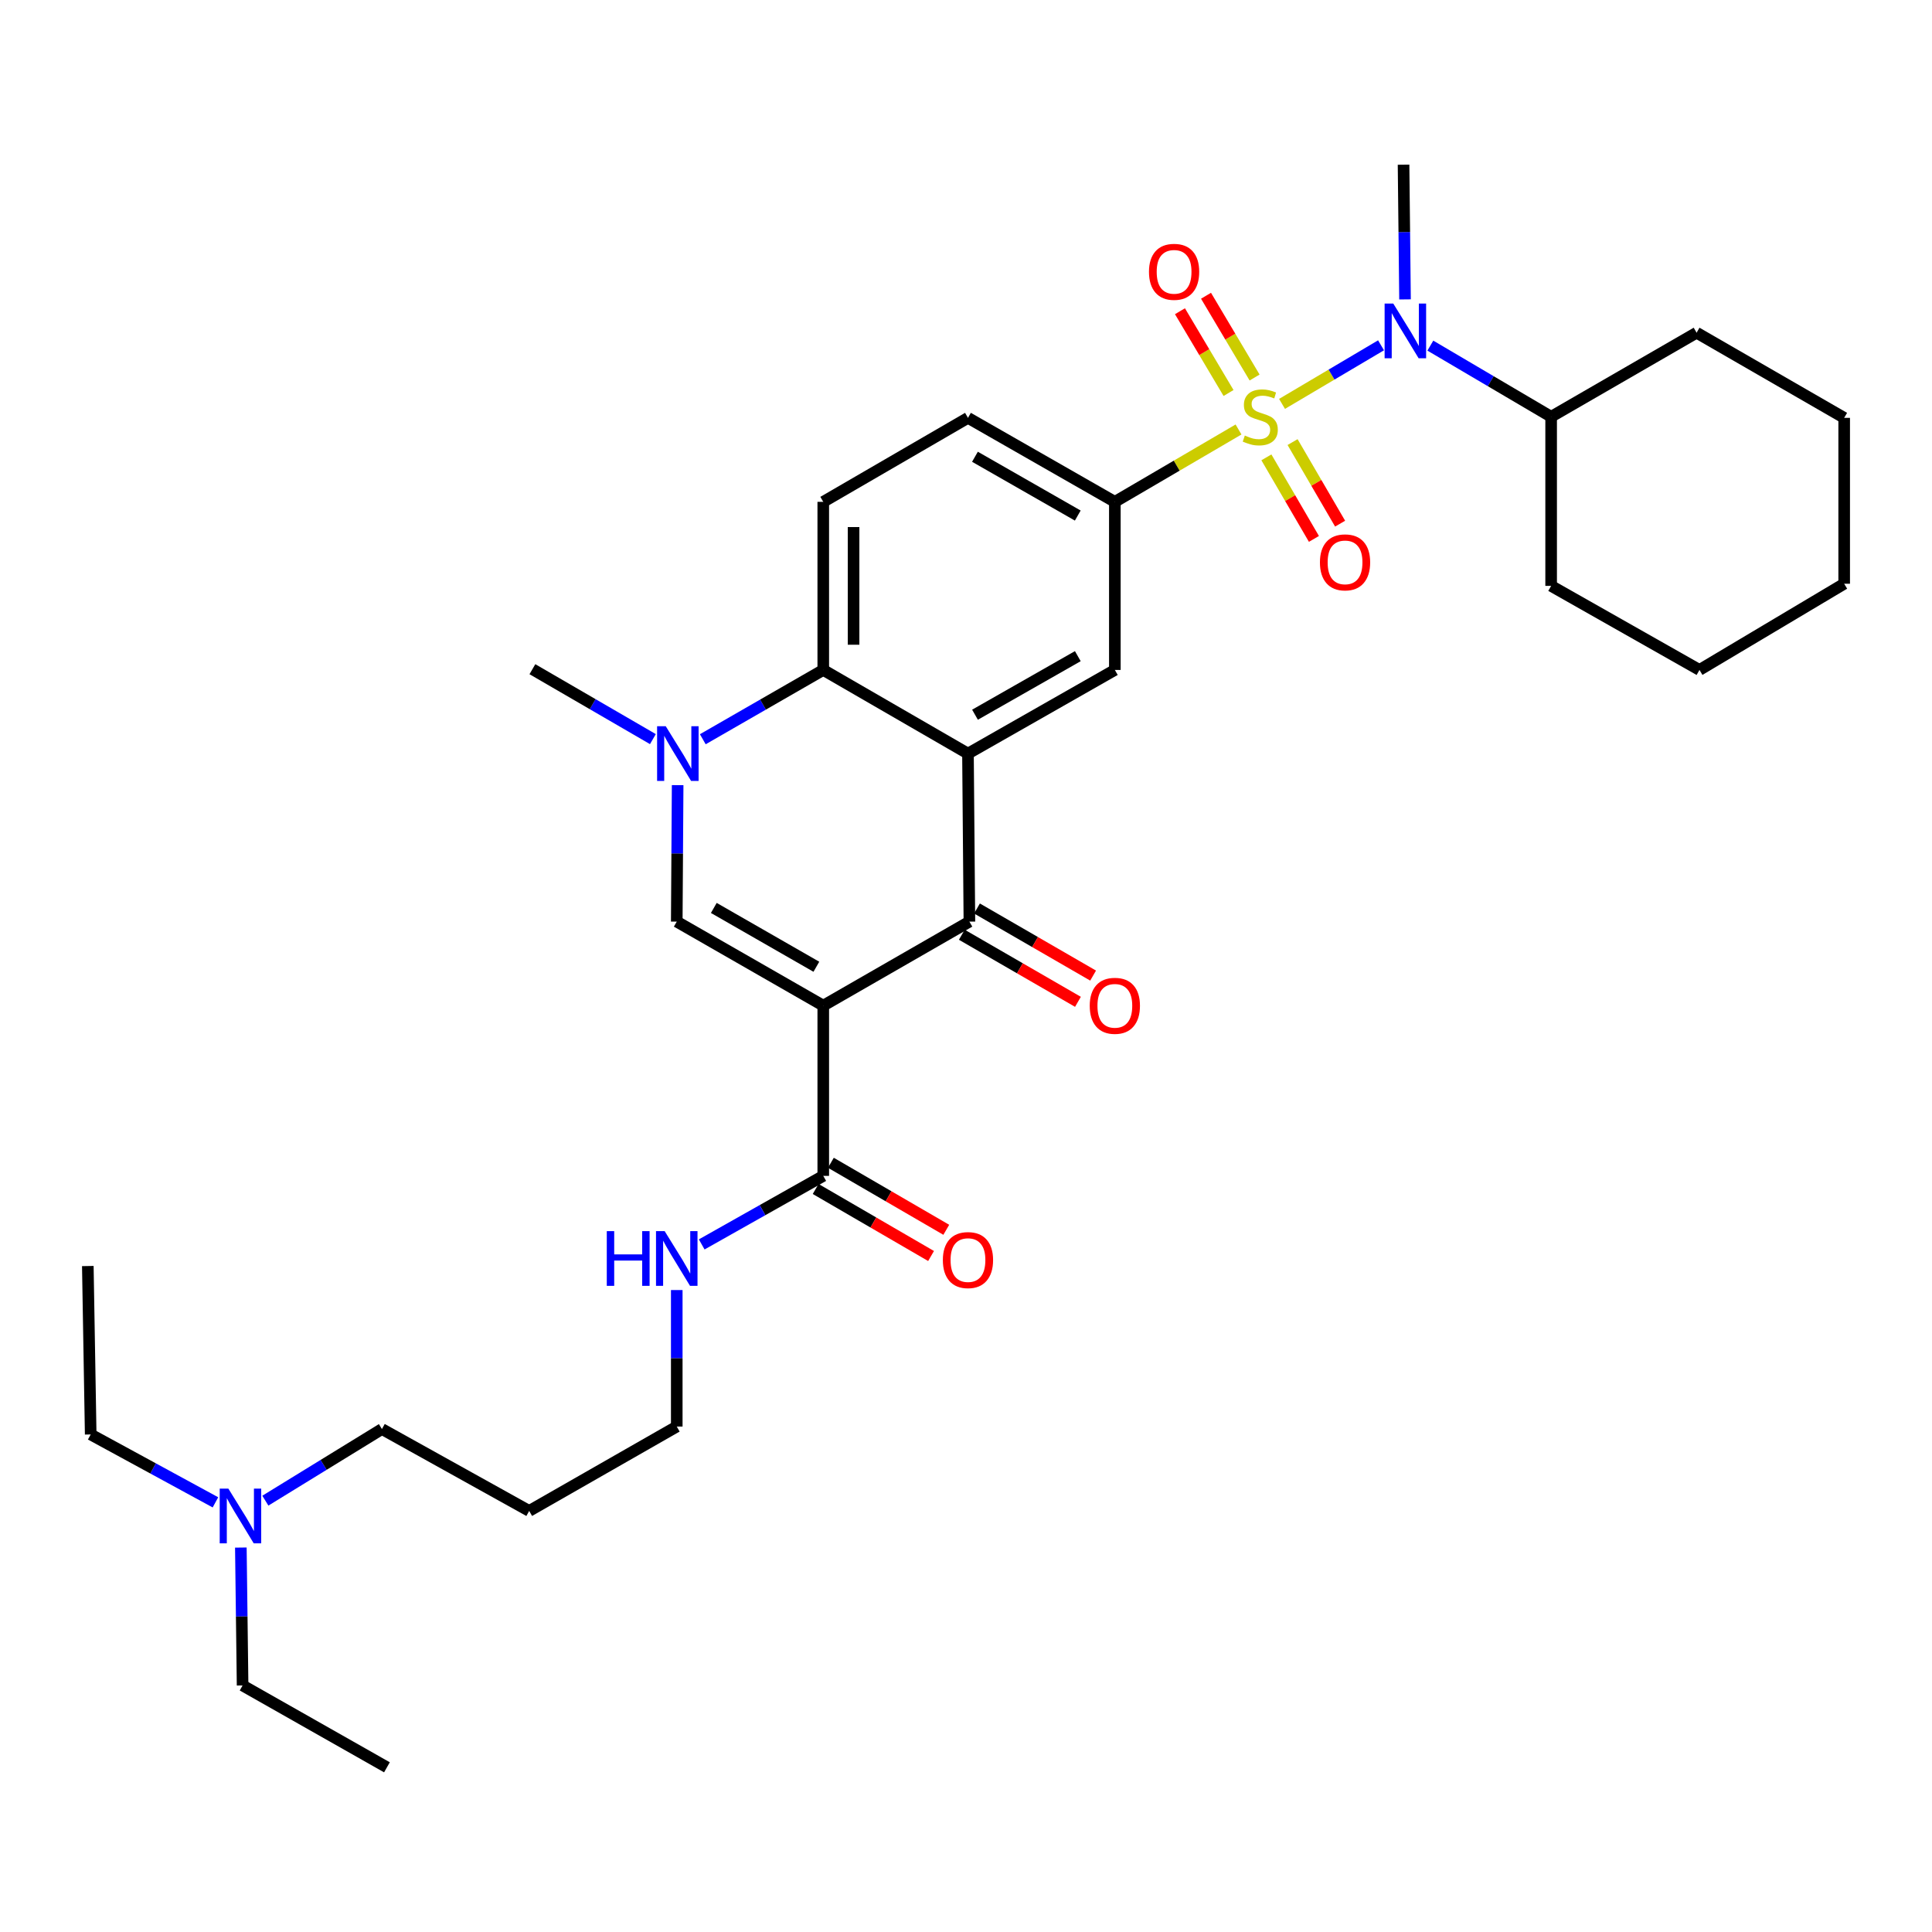 <?xml version='1.0' encoding='iso-8859-1'?>
<svg version='1.1' baseProfile='full'
              xmlns='http://www.w3.org/2000/svg'
                      xmlns:rdkit='http://www.rdkit.org/xml'
                      xmlns:xlink='http://www.w3.org/1999/xlink'
                  xml:space='preserve'
width='1000px' height='1000px' viewBox='0 0 1000 1000'>
<!-- END OF HEADER -->
<rect style='opacity:1.0;fill:#FFFFFF;stroke:none' width='1000' height='1000' x='0' y='0'> </rect>
<path class='bond-6' d='M 641.057,222.302 L 609.05,241.029' style='fill:none;fill-rule:evenodd;stroke:#CCCC00;stroke-width:6px;stroke-linecap:butt;stroke-linejoin:miter;stroke-opacity:1' />
<path class='bond-6' d='M 609.05,241.029 L 577.043,259.756' style='fill:none;fill-rule:evenodd;stroke:#000000;stroke-width:6px;stroke-linecap:butt;stroke-linejoin:miter;stroke-opacity:1' />
<path class='bond-7' d='M 663.578,209.051 L 689.2,193.891' style='fill:none;fill-rule:evenodd;stroke:#CCCC00;stroke-width:6px;stroke-linecap:butt;stroke-linejoin:miter;stroke-opacity:1' />
<path class='bond-7' d='M 689.2,193.891 L 714.822,178.732' style='fill:none;fill-rule:evenodd;stroke:#0000FF;stroke-width:6px;stroke-linecap:butt;stroke-linejoin:miter;stroke-opacity:1' />
<path class='bond-10' d='M 655.483,236.722 L 667.786,257.831' style='fill:none;fill-rule:evenodd;stroke:#CCCC00;stroke-width:6px;stroke-linecap:butt;stroke-linejoin:miter;stroke-opacity:1' />
<path class='bond-10' d='M 667.786,257.831 L 680.089,278.941' style='fill:none;fill-rule:evenodd;stroke:#FF0000;stroke-width:6px;stroke-linecap:butt;stroke-linejoin:miter;stroke-opacity:1' />
<path class='bond-10' d='M 669.035,228.823 L 681.338,249.933' style='fill:none;fill-rule:evenodd;stroke:#CCCC00;stroke-width:6px;stroke-linecap:butt;stroke-linejoin:miter;stroke-opacity:1' />
<path class='bond-10' d='M 681.338,249.933 L 693.641,271.043' style='fill:none;fill-rule:evenodd;stroke:#FF0000;stroke-width:6px;stroke-linecap:butt;stroke-linejoin:miter;stroke-opacity:1' />
<path class='bond-11' d='M 649.376,195.405 L 636.805,174.242' style='fill:none;fill-rule:evenodd;stroke:#CCCC00;stroke-width:6px;stroke-linecap:butt;stroke-linejoin:miter;stroke-opacity:1' />
<path class='bond-11' d='M 636.805,174.242 L 624.234,153.079' style='fill:none;fill-rule:evenodd;stroke:#FF0000;stroke-width:6px;stroke-linecap:butt;stroke-linejoin:miter;stroke-opacity:1' />
<path class='bond-11' d='M 635.89,203.416 L 623.319,182.253' style='fill:none;fill-rule:evenodd;stroke:#CCCC00;stroke-width:6px;stroke-linecap:butt;stroke-linejoin:miter;stroke-opacity:1' />
<path class='bond-11' d='M 623.319,182.253 L 610.748,161.089' style='fill:none;fill-rule:evenodd;stroke:#FF0000;stroke-width:6px;stroke-linecap:butt;stroke-linejoin:miter;stroke-opacity:1' />
<path class='bond-0' d='M 426.12,520.522 L 501.76,477.029' style='fill:none;fill-rule:evenodd;stroke:#000000;stroke-width:6px;stroke-linecap:butt;stroke-linejoin:miter;stroke-opacity:1' />
<path class='bond-9' d='M 426.12,520.522 L 426.12,608.632' style='fill:none;fill-rule:evenodd;stroke:#000000;stroke-width:6px;stroke-linecap:butt;stroke-linejoin:miter;stroke-opacity:1' />
<path class='bond-35' d='M 426.12,520.522 L 350.289,477.029' style='fill:none;fill-rule:evenodd;stroke:#000000;stroke-width:6px;stroke-linecap:butt;stroke-linejoin:miter;stroke-opacity:1' />
<path class='bond-35' d='M 422.55,500.392 L 369.467,469.947' style='fill:none;fill-rule:evenodd;stroke:#000000;stroke-width:6px;stroke-linecap:butt;stroke-linejoin:miter;stroke-opacity:1' />
<path class='bond-1' d='M 501.02,390.061 L 577.043,346.759' style='fill:none;fill-rule:evenodd;stroke:#000000;stroke-width:6px;stroke-linecap:butt;stroke-linejoin:miter;stroke-opacity:1' />
<path class='bond-1' d='M 504.66,369.936 L 557.876,339.625' style='fill:none;fill-rule:evenodd;stroke:#000000;stroke-width:6px;stroke-linecap:butt;stroke-linejoin:miter;stroke-opacity:1' />
<path class='bond-2' d='M 501.02,390.061 L 501.76,477.029' style='fill:none;fill-rule:evenodd;stroke:#000000;stroke-width:6px;stroke-linecap:butt;stroke-linejoin:miter;stroke-opacity:1' />
<path class='bond-33' d='M 501.02,390.061 L 426.12,346.759' style='fill:none;fill-rule:evenodd;stroke:#000000;stroke-width:6px;stroke-linecap:butt;stroke-linejoin:miter;stroke-opacity:1' />
<path class='bond-13' d='M 497.837,483.82 L 527.891,501.184' style='fill:none;fill-rule:evenodd;stroke:#000000;stroke-width:6px;stroke-linecap:butt;stroke-linejoin:miter;stroke-opacity:1' />
<path class='bond-13' d='M 527.891,501.184 L 557.946,518.547' style='fill:none;fill-rule:evenodd;stroke:#FF0000;stroke-width:6px;stroke-linecap:butt;stroke-linejoin:miter;stroke-opacity:1' />
<path class='bond-13' d='M 505.684,470.238 L 535.738,487.602' style='fill:none;fill-rule:evenodd;stroke:#000000;stroke-width:6px;stroke-linecap:butt;stroke-linejoin:miter;stroke-opacity:1' />
<path class='bond-13' d='M 535.738,487.602 L 565.793,504.965' style='fill:none;fill-rule:evenodd;stroke:#FF0000;stroke-width:6px;stroke-linecap:butt;stroke-linejoin:miter;stroke-opacity:1' />
<path class='bond-3' d='M 350.289,477.029 L 350.519,441.712' style='fill:none;fill-rule:evenodd;stroke:#000000;stroke-width:6px;stroke-linecap:butt;stroke-linejoin:miter;stroke-opacity:1' />
<path class='bond-3' d='M 350.519,441.712 L 350.749,406.395' style='fill:none;fill-rule:evenodd;stroke:#0000FF;stroke-width:6px;stroke-linecap:butt;stroke-linejoin:miter;stroke-opacity:1' />
<path class='bond-4' d='M 363.766,382.633 L 394.943,364.696' style='fill:none;fill-rule:evenodd;stroke:#0000FF;stroke-width:6px;stroke-linecap:butt;stroke-linejoin:miter;stroke-opacity:1' />
<path class='bond-4' d='M 394.943,364.696 L 426.12,346.759' style='fill:none;fill-rule:evenodd;stroke:#000000;stroke-width:6px;stroke-linecap:butt;stroke-linejoin:miter;stroke-opacity:1' />
<path class='bond-18' d='M 337.939,382.566 L 306.756,364.471' style='fill:none;fill-rule:evenodd;stroke:#0000FF;stroke-width:6px;stroke-linecap:butt;stroke-linejoin:miter;stroke-opacity:1' />
<path class='bond-18' d='M 306.756,364.471 L 275.572,346.376' style='fill:none;fill-rule:evenodd;stroke:#000000;stroke-width:6px;stroke-linecap:butt;stroke-linejoin:miter;stroke-opacity:1' />
<path class='bond-5' d='M 426.12,346.759 L 426.12,259.756' style='fill:none;fill-rule:evenodd;stroke:#000000;stroke-width:6px;stroke-linecap:butt;stroke-linejoin:miter;stroke-opacity:1' />
<path class='bond-5' d='M 441.806,333.709 L 441.806,272.807' style='fill:none;fill-rule:evenodd;stroke:#000000;stroke-width:6px;stroke-linecap:butt;stroke-linejoin:miter;stroke-opacity:1' />
<path class='bond-8' d='M 577.043,259.756 L 577.043,346.759' style='fill:none;fill-rule:evenodd;stroke:#000000;stroke-width:6px;stroke-linecap:butt;stroke-linejoin:miter;stroke-opacity:1' />
<path class='bond-14' d='M 577.043,259.756 L 501.02,216.281' style='fill:none;fill-rule:evenodd;stroke:#000000;stroke-width:6px;stroke-linecap:butt;stroke-linejoin:miter;stroke-opacity:1' />
<path class='bond-14' d='M 557.853,266.851 L 504.636,236.418' style='fill:none;fill-rule:evenodd;stroke:#000000;stroke-width:6px;stroke-linecap:butt;stroke-linejoin:miter;stroke-opacity:1' />
<path class='bond-16' d='M 740.346,178.894 L 771.605,197.304' style='fill:none;fill-rule:evenodd;stroke:#0000FF;stroke-width:6px;stroke-linecap:butt;stroke-linejoin:miter;stroke-opacity:1' />
<path class='bond-16' d='M 771.605,197.304 L 802.865,215.714' style='fill:none;fill-rule:evenodd;stroke:#000000;stroke-width:6px;stroke-linecap:butt;stroke-linejoin:miter;stroke-opacity:1' />
<path class='bond-20' d='M 727.238,154.969 L 726.857,120.106' style='fill:none;fill-rule:evenodd;stroke:#0000FF;stroke-width:6px;stroke-linecap:butt;stroke-linejoin:miter;stroke-opacity:1' />
<path class='bond-20' d='M 726.857,120.106 L 726.475,85.244' style='fill:none;fill-rule:evenodd;stroke:#000000;stroke-width:6px;stroke-linecap:butt;stroke-linejoin:miter;stroke-opacity:1' />
<path class='bond-15' d='M 422.181,615.414 L 452.048,632.761' style='fill:none;fill-rule:evenodd;stroke:#000000;stroke-width:6px;stroke-linecap:butt;stroke-linejoin:miter;stroke-opacity:1' />
<path class='bond-15' d='M 452.048,632.761 L 481.915,650.108' style='fill:none;fill-rule:evenodd;stroke:#FF0000;stroke-width:6px;stroke-linecap:butt;stroke-linejoin:miter;stroke-opacity:1' />
<path class='bond-15' d='M 430.059,601.85 L 459.926,619.197' style='fill:none;fill-rule:evenodd;stroke:#000000;stroke-width:6px;stroke-linecap:butt;stroke-linejoin:miter;stroke-opacity:1' />
<path class='bond-15' d='M 459.926,619.197 L 489.793,636.544' style='fill:none;fill-rule:evenodd;stroke:#FF0000;stroke-width:6px;stroke-linecap:butt;stroke-linejoin:miter;stroke-opacity:1' />
<path class='bond-17' d='M 426.12,608.632 L 394.663,626.371' style='fill:none;fill-rule:evenodd;stroke:#000000;stroke-width:6px;stroke-linecap:butt;stroke-linejoin:miter;stroke-opacity:1' />
<path class='bond-17' d='M 394.663,626.371 L 363.205,644.11' style='fill:none;fill-rule:evenodd;stroke:#0000FF;stroke-width:6px;stroke-linecap:butt;stroke-linejoin:miter;stroke-opacity:1' />
<path class='bond-12' d='M 426.12,259.756 L 501.02,216.281' style='fill:none;fill-rule:evenodd;stroke:#000000;stroke-width:6px;stroke-linecap:butt;stroke-linejoin:miter;stroke-opacity:1' />
<path class='bond-26' d='M 802.865,215.714 L 802.865,303.249' style='fill:none;fill-rule:evenodd;stroke:#000000;stroke-width:6px;stroke-linecap:butt;stroke-linejoin:miter;stroke-opacity:1' />
<path class='bond-27' d='M 802.865,215.714 L 878.156,172.212' style='fill:none;fill-rule:evenodd;stroke:#000000;stroke-width:6px;stroke-linecap:butt;stroke-linejoin:miter;stroke-opacity:1' />
<path class='bond-22' d='M 350.289,667.728 L 350.289,703.053' style='fill:none;fill-rule:evenodd;stroke:#0000FF;stroke-width:6px;stroke-linecap:butt;stroke-linejoin:miter;stroke-opacity:1' />
<path class='bond-22' d='M 350.289,703.053 L 350.289,738.379' style='fill:none;fill-rule:evenodd;stroke:#000000;stroke-width:6px;stroke-linecap:butt;stroke-linejoin:miter;stroke-opacity:1' />
<path class='bond-19' d='M 137.347,776.742 L 167.516,758.205' style='fill:none;fill-rule:evenodd;stroke:#0000FF;stroke-width:6px;stroke-linecap:butt;stroke-linejoin:miter;stroke-opacity:1' />
<path class='bond-19' d='M 167.516,758.205 L 197.684,739.669' style='fill:none;fill-rule:evenodd;stroke:#000000;stroke-width:6px;stroke-linecap:butt;stroke-linejoin:miter;stroke-opacity:1' />
<path class='bond-24' d='M 124.664,801.014 L 125.115,836.701' style='fill:none;fill-rule:evenodd;stroke:#0000FF;stroke-width:6px;stroke-linecap:butt;stroke-linejoin:miter;stroke-opacity:1' />
<path class='bond-24' d='M 125.115,836.701 L 125.565,872.387' style='fill:none;fill-rule:evenodd;stroke:#000000;stroke-width:6px;stroke-linecap:butt;stroke-linejoin:miter;stroke-opacity:1' />
<path class='bond-25' d='M 111.512,777.615 L 79.228,760.045' style='fill:none;fill-rule:evenodd;stroke:#0000FF;stroke-width:6px;stroke-linecap:butt;stroke-linejoin:miter;stroke-opacity:1' />
<path class='bond-25' d='M 79.228,760.045 L 46.945,742.475' style='fill:none;fill-rule:evenodd;stroke:#000000;stroke-width:6px;stroke-linecap:butt;stroke-linejoin:miter;stroke-opacity:1' />
<path class='bond-21' d='M 273.908,782.055 L 350.289,738.379' style='fill:none;fill-rule:evenodd;stroke:#000000;stroke-width:6px;stroke-linecap:butt;stroke-linejoin:miter;stroke-opacity:1' />
<path class='bond-23' d='M 273.908,782.055 L 197.684,739.669' style='fill:none;fill-rule:evenodd;stroke:#000000;stroke-width:6px;stroke-linecap:butt;stroke-linejoin:miter;stroke-opacity:1' />
<path class='bond-29' d='M 125.565,872.387 L 200.281,914.756' style='fill:none;fill-rule:evenodd;stroke:#000000;stroke-width:6px;stroke-linecap:butt;stroke-linejoin:miter;stroke-opacity:1' />
<path class='bond-28' d='M 46.945,742.475 L 45.455,655.297' style='fill:none;fill-rule:evenodd;stroke:#000000;stroke-width:6px;stroke-linecap:butt;stroke-linejoin:miter;stroke-opacity:1' />
<path class='bond-31' d='M 802.865,303.249 L 879.646,346.759' style='fill:none;fill-rule:evenodd;stroke:#000000;stroke-width:6px;stroke-linecap:butt;stroke-linejoin:miter;stroke-opacity:1' />
<path class='bond-30' d='M 878.156,172.212 L 954.545,216.281' style='fill:none;fill-rule:evenodd;stroke:#000000;stroke-width:6px;stroke-linecap:butt;stroke-linejoin:miter;stroke-opacity:1' />
<path class='bond-32' d='M 954.545,216.281 L 954.545,302.142' style='fill:none;fill-rule:evenodd;stroke:#000000;stroke-width:6px;stroke-linecap:butt;stroke-linejoin:miter;stroke-opacity:1' />
<path class='bond-34' d='M 879.646,346.759 L 954.545,302.142' style='fill:none;fill-rule:evenodd;stroke:#000000;stroke-width:6px;stroke-linecap:butt;stroke-linejoin:miter;stroke-opacity:1' />
<path  class='atom-0' d='M 644.317 225.434
Q 644.637 225.554, 645.957 226.114
Q 647.277 226.674, 648.717 227.034
Q 650.197 227.354, 651.637 227.354
Q 654.317 227.354, 655.877 226.074
Q 657.437 224.754, 657.437 222.474
Q 657.437 220.914, 656.637 219.954
Q 655.877 218.994, 654.677 218.474
Q 653.477 217.954, 651.477 217.354
Q 648.957 216.594, 647.437 215.874
Q 645.957 215.154, 644.877 213.634
Q 643.837 212.114, 643.837 209.554
Q 643.837 205.994, 646.237 203.794
Q 648.677 201.594, 653.477 201.594
Q 656.757 201.594, 660.477 203.154
L 659.557 206.234
Q 656.157 204.834, 653.597 204.834
Q 650.837 204.834, 649.317 205.994
Q 647.797 207.114, 647.837 209.074
Q 647.837 210.594, 648.597 211.514
Q 649.397 212.434, 650.517 212.954
Q 651.677 213.474, 653.597 214.074
Q 656.157 214.874, 657.677 215.674
Q 659.197 216.474, 660.277 218.114
Q 661.397 219.714, 661.397 222.474
Q 661.397 226.394, 658.757 228.514
Q 656.157 230.594, 651.797 230.594
Q 649.277 230.594, 647.357 230.034
Q 645.477 229.514, 643.237 228.594
L 644.317 225.434
' fill='#CCCC00'/>
<path  class='atom-5' d='M 344.595 375.901
L 353.875 390.901
Q 354.795 392.381, 356.275 395.061
Q 357.755 397.741, 357.835 397.901
L 357.835 375.901
L 361.595 375.901
L 361.595 404.221
L 357.715 404.221
L 347.755 387.821
Q 346.595 385.901, 345.355 383.701
Q 344.155 381.501, 343.795 380.821
L 343.795 404.221
L 340.115 404.221
L 340.115 375.901
L 344.595 375.901
' fill='#0000FF'/>
<path  class='atom-8' d='M 721.157 157.12
L 730.437 172.12
Q 731.357 173.6, 732.837 176.28
Q 734.317 178.96, 734.397 179.12
L 734.397 157.12
L 738.157 157.12
L 738.157 185.44
L 734.277 185.44
L 724.317 169.04
Q 723.157 167.12, 721.917 164.92
Q 720.717 162.72, 720.357 162.04
L 720.357 185.44
L 716.677 185.44
L 716.677 157.12
L 721.157 157.12
' fill='#0000FF'/>
<path  class='atom-11' d='M 683.193 291.077
Q 683.193 284.277, 686.553 280.477
Q 689.913 276.677, 696.193 276.677
Q 702.473 276.677, 705.833 280.477
Q 709.193 284.277, 709.193 291.077
Q 709.193 297.957, 705.793 301.877
Q 702.393 305.757, 696.193 305.757
Q 689.953 305.757, 686.553 301.877
Q 683.193 297.997, 683.193 291.077
M 696.193 302.557
Q 700.513 302.557, 702.833 299.677
Q 705.193 296.757, 705.193 291.077
Q 705.193 285.517, 702.833 282.717
Q 700.513 279.877, 696.193 279.877
Q 691.873 279.877, 689.513 282.677
Q 687.193 285.477, 687.193 291.077
Q 687.193 296.797, 689.513 299.677
Q 691.873 302.557, 696.193 302.557
' fill='#FF0000'/>
<path  class='atom-12' d='M 594.708 140.694
Q 594.708 133.894, 598.068 130.094
Q 601.428 126.294, 607.708 126.294
Q 613.988 126.294, 617.348 130.094
Q 620.708 133.894, 620.708 140.694
Q 620.708 147.574, 617.308 151.494
Q 613.908 155.374, 607.708 155.374
Q 601.468 155.374, 598.068 151.494
Q 594.708 147.614, 594.708 140.694
M 607.708 152.174
Q 612.028 152.174, 614.348 149.294
Q 616.708 146.374, 616.708 140.694
Q 616.708 135.134, 614.348 132.334
Q 612.028 129.494, 607.708 129.494
Q 603.388 129.494, 601.028 132.294
Q 598.708 135.094, 598.708 140.694
Q 598.708 146.414, 601.028 149.294
Q 603.388 152.174, 607.708 152.174
' fill='#FF0000'/>
<path  class='atom-14' d='M 564.043 520.602
Q 564.043 513.802, 567.403 510.002
Q 570.763 506.202, 577.043 506.202
Q 583.323 506.202, 586.683 510.002
Q 590.043 513.802, 590.043 520.602
Q 590.043 527.482, 586.643 531.402
Q 583.243 535.282, 577.043 535.282
Q 570.803 535.282, 567.403 531.402
Q 564.043 527.522, 564.043 520.602
M 577.043 532.082
Q 581.363 532.082, 583.683 529.202
Q 586.043 526.282, 586.043 520.602
Q 586.043 515.042, 583.683 512.242
Q 581.363 509.402, 577.043 509.402
Q 572.723 509.402, 570.363 512.202
Q 568.043 515.002, 568.043 520.602
Q 568.043 526.322, 570.363 529.202
Q 572.723 532.082, 577.043 532.082
' fill='#FF0000'/>
<path  class='atom-16' d='M 488.02 652.214
Q 488.02 645.414, 491.38 641.614
Q 494.74 637.814, 501.02 637.814
Q 507.3 637.814, 510.66 641.614
Q 514.02 645.414, 514.02 652.214
Q 514.02 659.094, 510.62 663.014
Q 507.22 666.894, 501.02 666.894
Q 494.78 666.894, 491.38 663.014
Q 488.02 659.134, 488.02 652.214
M 501.02 663.694
Q 505.34 663.694, 507.66 660.814
Q 510.02 657.894, 510.02 652.214
Q 510.02 646.654, 507.66 643.854
Q 505.34 641.014, 501.02 641.014
Q 496.7 641.014, 494.34 643.814
Q 492.02 646.614, 492.02 652.214
Q 492.02 657.934, 494.34 660.814
Q 496.7 663.694, 501.02 663.694
' fill='#FF0000'/>
<path  class='atom-18' d='M 314.069 637.233
L 317.909 637.233
L 317.909 649.273
L 332.389 649.273
L 332.389 637.233
L 336.229 637.233
L 336.229 665.553
L 332.389 665.553
L 332.389 652.473
L 317.909 652.473
L 317.909 665.553
L 314.069 665.553
L 314.069 637.233
' fill='#0000FF'/>
<path  class='atom-18' d='M 344.029 637.233
L 353.309 652.233
Q 354.229 653.713, 355.709 656.393
Q 357.189 659.073, 357.269 659.233
L 357.269 637.233
L 361.029 637.233
L 361.029 665.553
L 357.149 665.553
L 347.189 649.153
Q 346.029 647.233, 344.789 645.033
Q 343.589 642.833, 343.229 642.153
L 343.229 665.553
L 339.549 665.553
L 339.549 637.233
L 344.029 637.233
' fill='#0000FF'/>
<path  class='atom-20' d='M 118.198 770.501
L 127.478 785.501
Q 128.398 786.981, 129.878 789.661
Q 131.358 792.341, 131.438 792.501
L 131.438 770.501
L 135.198 770.501
L 135.198 798.821
L 131.318 798.821
L 121.358 782.421
Q 120.198 780.501, 118.958 778.301
Q 117.758 776.101, 117.398 775.421
L 117.398 798.821
L 113.718 798.821
L 113.718 770.501
L 118.198 770.501
' fill='#0000FF'/>
</svg>
